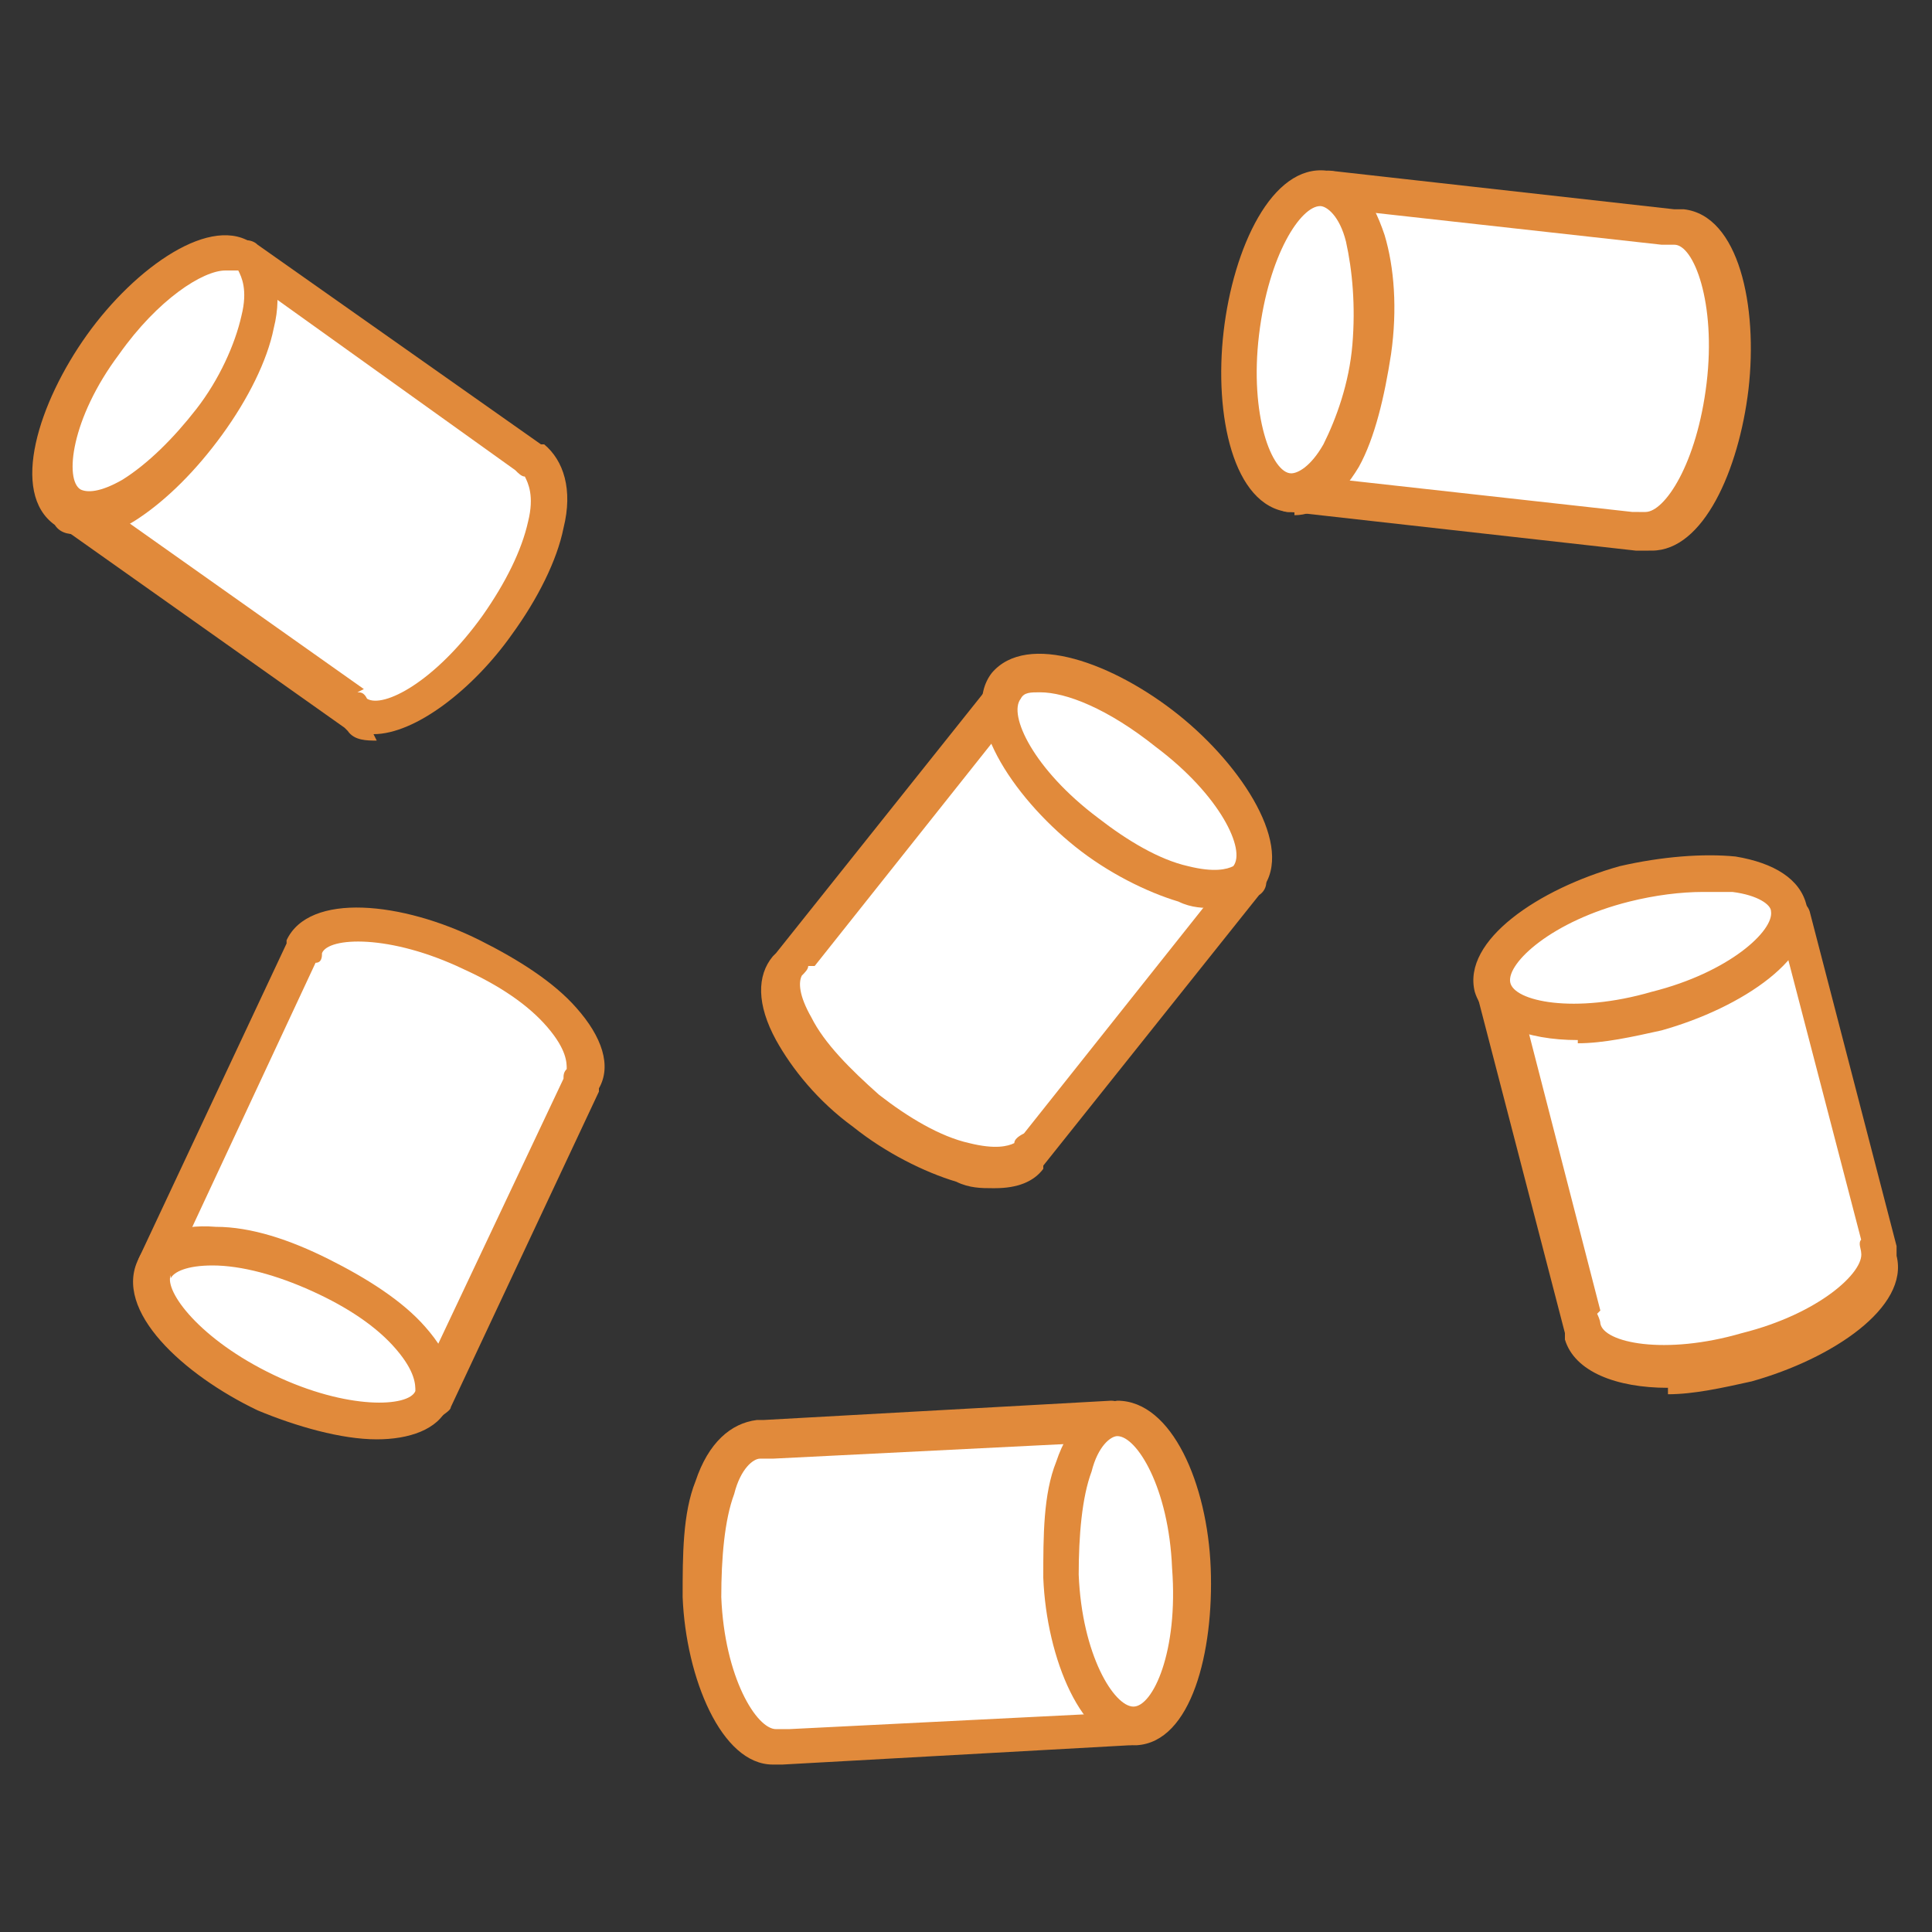 <?xml version="1.0" encoding="UTF-8"?>
<svg xmlns="http://www.w3.org/2000/svg" version="1.1" viewBox="0 0 60 60">
  <rect x="0" y="0" width="60" height="60" fill="#333333" stroke="none"/>
  <defs>
    <style>
      .cls-1 {
        fill: none;
      }

      .cls-2 {
        fill: #e18a3b;
      }

      .cls-3 {
        fill: #fff;
      }
    </style>
  </defs>
  <!-- Generator: Adobe Illustrator 28.7.7, SVG Export Plug-In . SVG Version: 1.2.0 Build 194)  -->
  <g>
    <g id="_圖層_1">
      <rect class="cls-1" width="60" height="60"/>
      <g>
        <g>
          <g>
            <path class="cls-3" d="M7.6,8.1l-5.5,7.8,8.8,6.2h0c0,0,.1.1.2.2.9.7,2.9-.6,4.4-2.7,1.5-2.1,2-4.4,1.1-5.1s-.2,0-.2-.1h0s-8.8-6.3-8.8-6.3Z"/>
            <path class="cls-2" d="M11.7,23c-.3,0-.7,0-.9-.3,0,0,0,0-.1-.1,0,0,0,0,0,0L1.8,16.3c-.3-.2-.3-.6-.1-.8l5.5-7.8c.2-.3.6-.3.8-.1l8.8,6.2s0,0,0,0c0,0,0,0,.1,0,.6.5.9,1.4.6,2.6-.2,1-.8,2.2-1.6,3.3-1.2,1.7-3,3.1-4.3,3.1ZM11.1,21.5c.1,0,.2,0,.3.2,0,0,0,0,0,0,.5.3,2.1-.5,3.6-2.6.7-1,1.2-2,1.4-2.9.2-.8,0-1.2-.1-1.4,0,0,0,0,0,0-.1,0-.2-.1-.3-.2l-8.1-5.8-4.8,6.8,8.2,5.8Z"/>
          </g>
          <g>
            <ellipse class="cls-3" cx="4.8" cy="11.9" rx="4.8" ry="2" transform="translate(-7.7 8.9) rotate(-54.6)"/>
            <path class="cls-2" d="M2.6,16.6c-.4,0-.7,0-.9-.3-1.4-1-.5-3.8,1-5.9,1.5-2.1,3.9-3.8,5.2-2.8.6.5.9,1.4.6,2.6-.2,1-.8,2.2-1.6,3.3-.8,1.1-1.7,2-2.6,2.6-.6.4-1.2.6-1.7.6ZM7,8.4c-.7,0-2.1.9-3.3,2.6-1.5,2-1.7,3.9-1.2,4.2.2.1.6.1,1.3-.3.8-.5,1.6-1.3,2.3-2.2s1.2-2,1.4-2.9c.2-.8,0-1.2-.1-1.4,0,0-.2,0-.3,0Z"/>
          </g>
        </g>
        <g>
          <g>
            <path class="cls-3" d="M38.7,27.3l-7.5-5.9-6.7,8.4h0c0,0-.1.1-.2.2-.7.9.4,2.9,2.5,4.6s4.3,2.3,5,1.4,0-.1.1-.2h0s6.7-8.4,6.7-8.4Z"/>
            <path class="cls-2" d="M30.8,36.9c-.3,0-.7,0-1.1-.2-1-.3-2.2-.9-3.2-1.7-1.1-.8-1.9-1.8-2.4-2.7-.6-1.1-.6-2-.1-2.6,0,0,0,0,.1-.1,0,0,0,0,0,0l6.7-8.4c0-.1.2-.2.4-.2.2,0,.3,0,.4.1l7.5,5.9c.3.2.3.6,0,.8l-6.7,8.4s0,0,0,0c0,0,0,0,0,.1-.3.4-.8.6-1.5.6ZM25.1,30c0,.1-.1.2-.2.3,0,0,0,0,0,0-.1.2-.1.6.3,1.3.4.8,1.2,1.6,2.1,2.4.9.7,1.9,1.3,2.8,1.5.8.2,1.2.1,1.4,0,0,0,0,0,0,0,0-.1.1-.2.3-.3l6.2-7.8-6.5-5.2-6.2,7.8Z"/>
          </g>
          <g>
            <ellipse class="cls-3" cx="35" cy="24.3" rx="2" ry="4.8" transform="translate(-5.8 36.6) rotate(-51.5)"/>
            <path class="cls-2" d="M37.7,28.2c-.3,0-.7,0-1.1-.2-1-.3-2.2-.9-3.2-1.7-2-1.6-3.6-4.1-2.6-5.4,1.1-1.3,3.8-.3,5.8,1.3,2,1.6,3.6,4.1,2.6,5.4h0c-.3.4-.8.6-1.5.6ZM38.7,27.2h0,0ZM32.3,21.5c-.3,0-.5,0-.6.2-.4.5.4,2.2,2.4,3.7.9.7,1.9,1.3,2.8,1.5.8.2,1.2.1,1.4,0,.4-.5-.4-2.2-2.4-3.7-1.5-1.2-2.8-1.7-3.6-1.7Z"/>
          </g>
        </g>
        <g>
          <g>
            <path class="cls-3" d="M35.1,53.6l-.5-9.5-10.8.6h0c0,0-.2,0-.3,0-1.1,0-1.9,2.2-1.8,4.9.1,2.6,1.2,4.7,2.3,4.7s.2,0,.3,0h0s10.8-.5,10.8-.5Z"/>
            <path class="cls-2" d="M24,54.8c-1.6,0-2.7-2.7-2.8-5.2,0-1.3,0-2.6.4-3.6.4-1.2,1.1-1.8,1.9-1.9,0,0,.1,0,.2,0,0,0,0,0,0,0l10.8-.6c.3,0,.6.2.6.6l.5,9.5c0,.2,0,.3-.1.4-.1.1-.3.2-.4.2l-10.8.6s0,0-.1,0c0,0-.1,0-.2,0,0,0,0,0,0,0ZM23.6,45.3s0,0,0,0c-.2,0-.6.3-.8,1.1-.3.8-.4,2-.4,3.2.1,2.5,1.1,4.1,1.7,4.1h0s0,0,0,0c.1,0,.3,0,.4,0l10-.5-.5-8.4-10,.5c-.1,0-.2,0-.3,0,0,0,0,0,0,0Z"/>
          </g>
          <g>
            <ellipse class="cls-3" cx="34.9" cy="48.8" rx="2" ry="4.8" transform="translate(-2.6 2) rotate(-3.1)"/>
            <path class="cls-2" d="M35.2,54.2c-1.6,0-2.7-2.7-2.8-5.2,0-1.3,0-2.6.4-3.6.4-1.2,1.1-1.8,1.9-1.9,1.7,0,2.8,2.6,2.9,5.2s-.6,5.4-2.3,5.5h0s0,0,0,0ZM34.7,44.6h0c-.2,0-.6.3-.8,1.1-.3.8-.4,2-.4,3.2.1,2.5,1.1,4.1,1.7,4.1h0c.6,0,1.4-1.7,1.2-4.3-.1-2.5-1.1-4.1-1.7-4.1Z"/>
          </g>
        </g>
        <g>
          <g>
            <path class="cls-3" d="M41.2,5.8l-1.1,9.5,10.7,1.2h0c0,0,.2,0,.3,0,1.1.1,2.3-1.9,2.6-4.5s-.4-4.8-1.5-5-.2,0-.3,0h0s-10.7-1.3-10.7-1.3Z"/>
            <path class="cls-2" d="M51.2,17.1c0,0-.1,0-.2,0,0,0-.1,0-.2,0,0,0,0,0,0,0l-10.7-1.2c-.2,0-.3,0-.4-.2s-.1-.3-.1-.4l1.1-9.5c0-.2,0-.3.2-.4s.3-.1.4-.1l10.7,1.2s0,0,.1,0c0,0,.1,0,.2,0,1.7.2,2.3,3,2,5.6-.3,2.5-1.4,5-3,5ZM50.9,15.9c0,0,.1,0,.2,0,0,0,0,0,0,0,.6,0,1.6-1.5,1.9-4,.3-2.5-.4-4.3-1-4.3,0,0,0,0,0,0-.1,0-.3,0-.4,0l-9.9-1.1-.9,8.3,9.9,1.1s0,0,.1,0Z"/>
          </g>
          <g>
            <ellipse class="cls-3" cx="40.6" cy="10.5" rx="4.8" ry="2" transform="translate(25.5 49.7) rotate(-83.5)"/>
            <path class="cls-2" d="M40.2,15.9c0,0-.1,0-.2,0-1.7-.2-2.3-3-2-5.6.3-2.6,1.5-5.2,3.2-5h0c.8,0,1.4.8,1.8,2,.3,1,.4,2.3.2,3.7-.2,1.3-.5,2.6-1,3.5-.6,1-1.3,1.5-2,1.5ZM41,6.4c-.6,0-1.6,1.5-1.9,4-.3,2.5.4,4.3,1,4.3.2,0,.6-.2,1-.9.4-.8.8-1.9.9-3.1.1-1.2,0-2.3-.2-3.2-.2-.8-.6-1.1-.8-1.1,0,0,0,0,0,0Z"/>
          </g>
        </g>
        <g>
          <g>
            <path class="cls-3" d="M4.8,39.3l8.6,4.1,4.6-9.8h0c0,0,.1-.2.2-.2.5-1-1.1-2.7-3.5-3.9s-4.7-1.2-5.2-.2,0,.2,0,.3h0s-4.6,9.7-4.6,9.7Z"/>
            <path class="cls-2" d="M13.5,44c0,0-.2,0-.3,0l-8.6-4.1c-.3-.1-.4-.5-.3-.8l4.6-9.8s0,0,0,0c0,0,0-.1,0-.1.7-1.5,3.6-1.2,6,0,1.2.6,2.3,1.3,3,2.1.8.9,1.1,1.8.7,2.5,0,0,0,.1,0,.1,0,0,0,0,0,0l-4.6,9.8c0,.1-.2.2-.3.3,0,0-.1,0-.2,0ZM5.6,39l7.6,3.6,4.3-9.1c0-.1,0-.2.1-.3,0,0,0,0,0,0,0-.2,0-.6-.6-1.3-.6-.7-1.5-1.3-2.6-1.8-2.3-1.1-4.2-1-4.4-.5,0,0,0,0,0,0,0,.1,0,.3-.2.3l-4.2,9Z"/>
          </g>
          <g>
            <ellipse class="cls-3" cx="9.1" cy="41.4" rx="2" ry="4.8" transform="translate(-32.3 32) rotate(-64.8)"/>
            <path class="cls-2" d="M11.7,44.7c-1.1,0-2.5-.4-3.7-.9-2.3-1.1-4.5-3.1-3.7-4.7h0c.3-.7,1.2-1.1,2.4-1,1.1,0,2.3.4,3.5,1,1.2.6,2.3,1.3,3,2.1.8.9,1.1,1.8.7,2.5-.3.7-1.2,1-2.2,1ZM5.3,39.6h0c-.2.5.9,2,3.2,3.1,2.3,1.1,4.2,1,4.4.5,0-.2,0-.6-.6-1.3-.6-.7-1.5-1.3-2.6-1.8-1.1-.5-2.2-.8-3.1-.8-.8,0-1.2.2-1.3.4Z"/>
          </g>
        </g>
        <g>
          <g>
            <path class="cls-3" d="M55.6,28.3l-9.2,2.4,2.7,10.4h0c0,0,0,.2,0,.3.3,1.1,2.6,1.4,5.1.8,2.5-.7,4.4-2.1,4.1-3.2s0-.2-.1-.2h0s-2.7-10.4-2.7-10.4Z"/>
            <path class="cls-2" d="M51.8,43.1c-1.6,0-2.9-.5-3.2-1.5,0,0,0-.1,0-.2,0,0,0,0,0,0l-2.7-10.4c0-.2,0-.3,0-.4s.2-.2.4-.3l9.2-2.4c.3,0,.6.1.7.4l2.7,10.4s0,0,0,.1c0,0,0,0,0,.2.4,1.6-2,3.2-4.5,3.9-.9.2-1.8.4-2.6.4ZM49.6,40.8c0,0,.1.2.1.3,0,0,0,0,0,0,.1.6,2,1,4.4.3,2.4-.6,3.8-1.9,3.7-2.5,0,0,0,0,0,0,0-.1-.1-.3,0-.4l-2.5-9.6-8.1,2.1,2.5,9.7Z"/>
          </g>
          <g>
            <ellipse class="cls-3" cx="50.9" cy="29.4" rx="4.8" ry="2" transform="translate(-5.8 13.9) rotate(-14.7)"/>
            <path class="cls-2" d="M49,32.3c-1.6,0-2.9-.5-3.2-1.5-.4-1.6,2-3.2,4.5-3.9,1.3-.3,2.6-.4,3.6-.3,1.2.2,2,.7,2.2,1.5.4,1.6-2,3.2-4.5,3.9-.9.2-1.8.4-2.6.4ZM52.9,27.7c-.7,0-1.5.1-2.3.3-2.4.6-3.8,1.9-3.7,2.5.1.6,2,1,4.4.3,2.4-.6,3.8-1.9,3.7-2.5,0,0,0,0,0,0,0-.2-.4-.5-1.2-.6-.3,0-.5,0-.8,0Z"/>
          </g>
        </g>
      </g>
    </g>
  </g>
</svg>